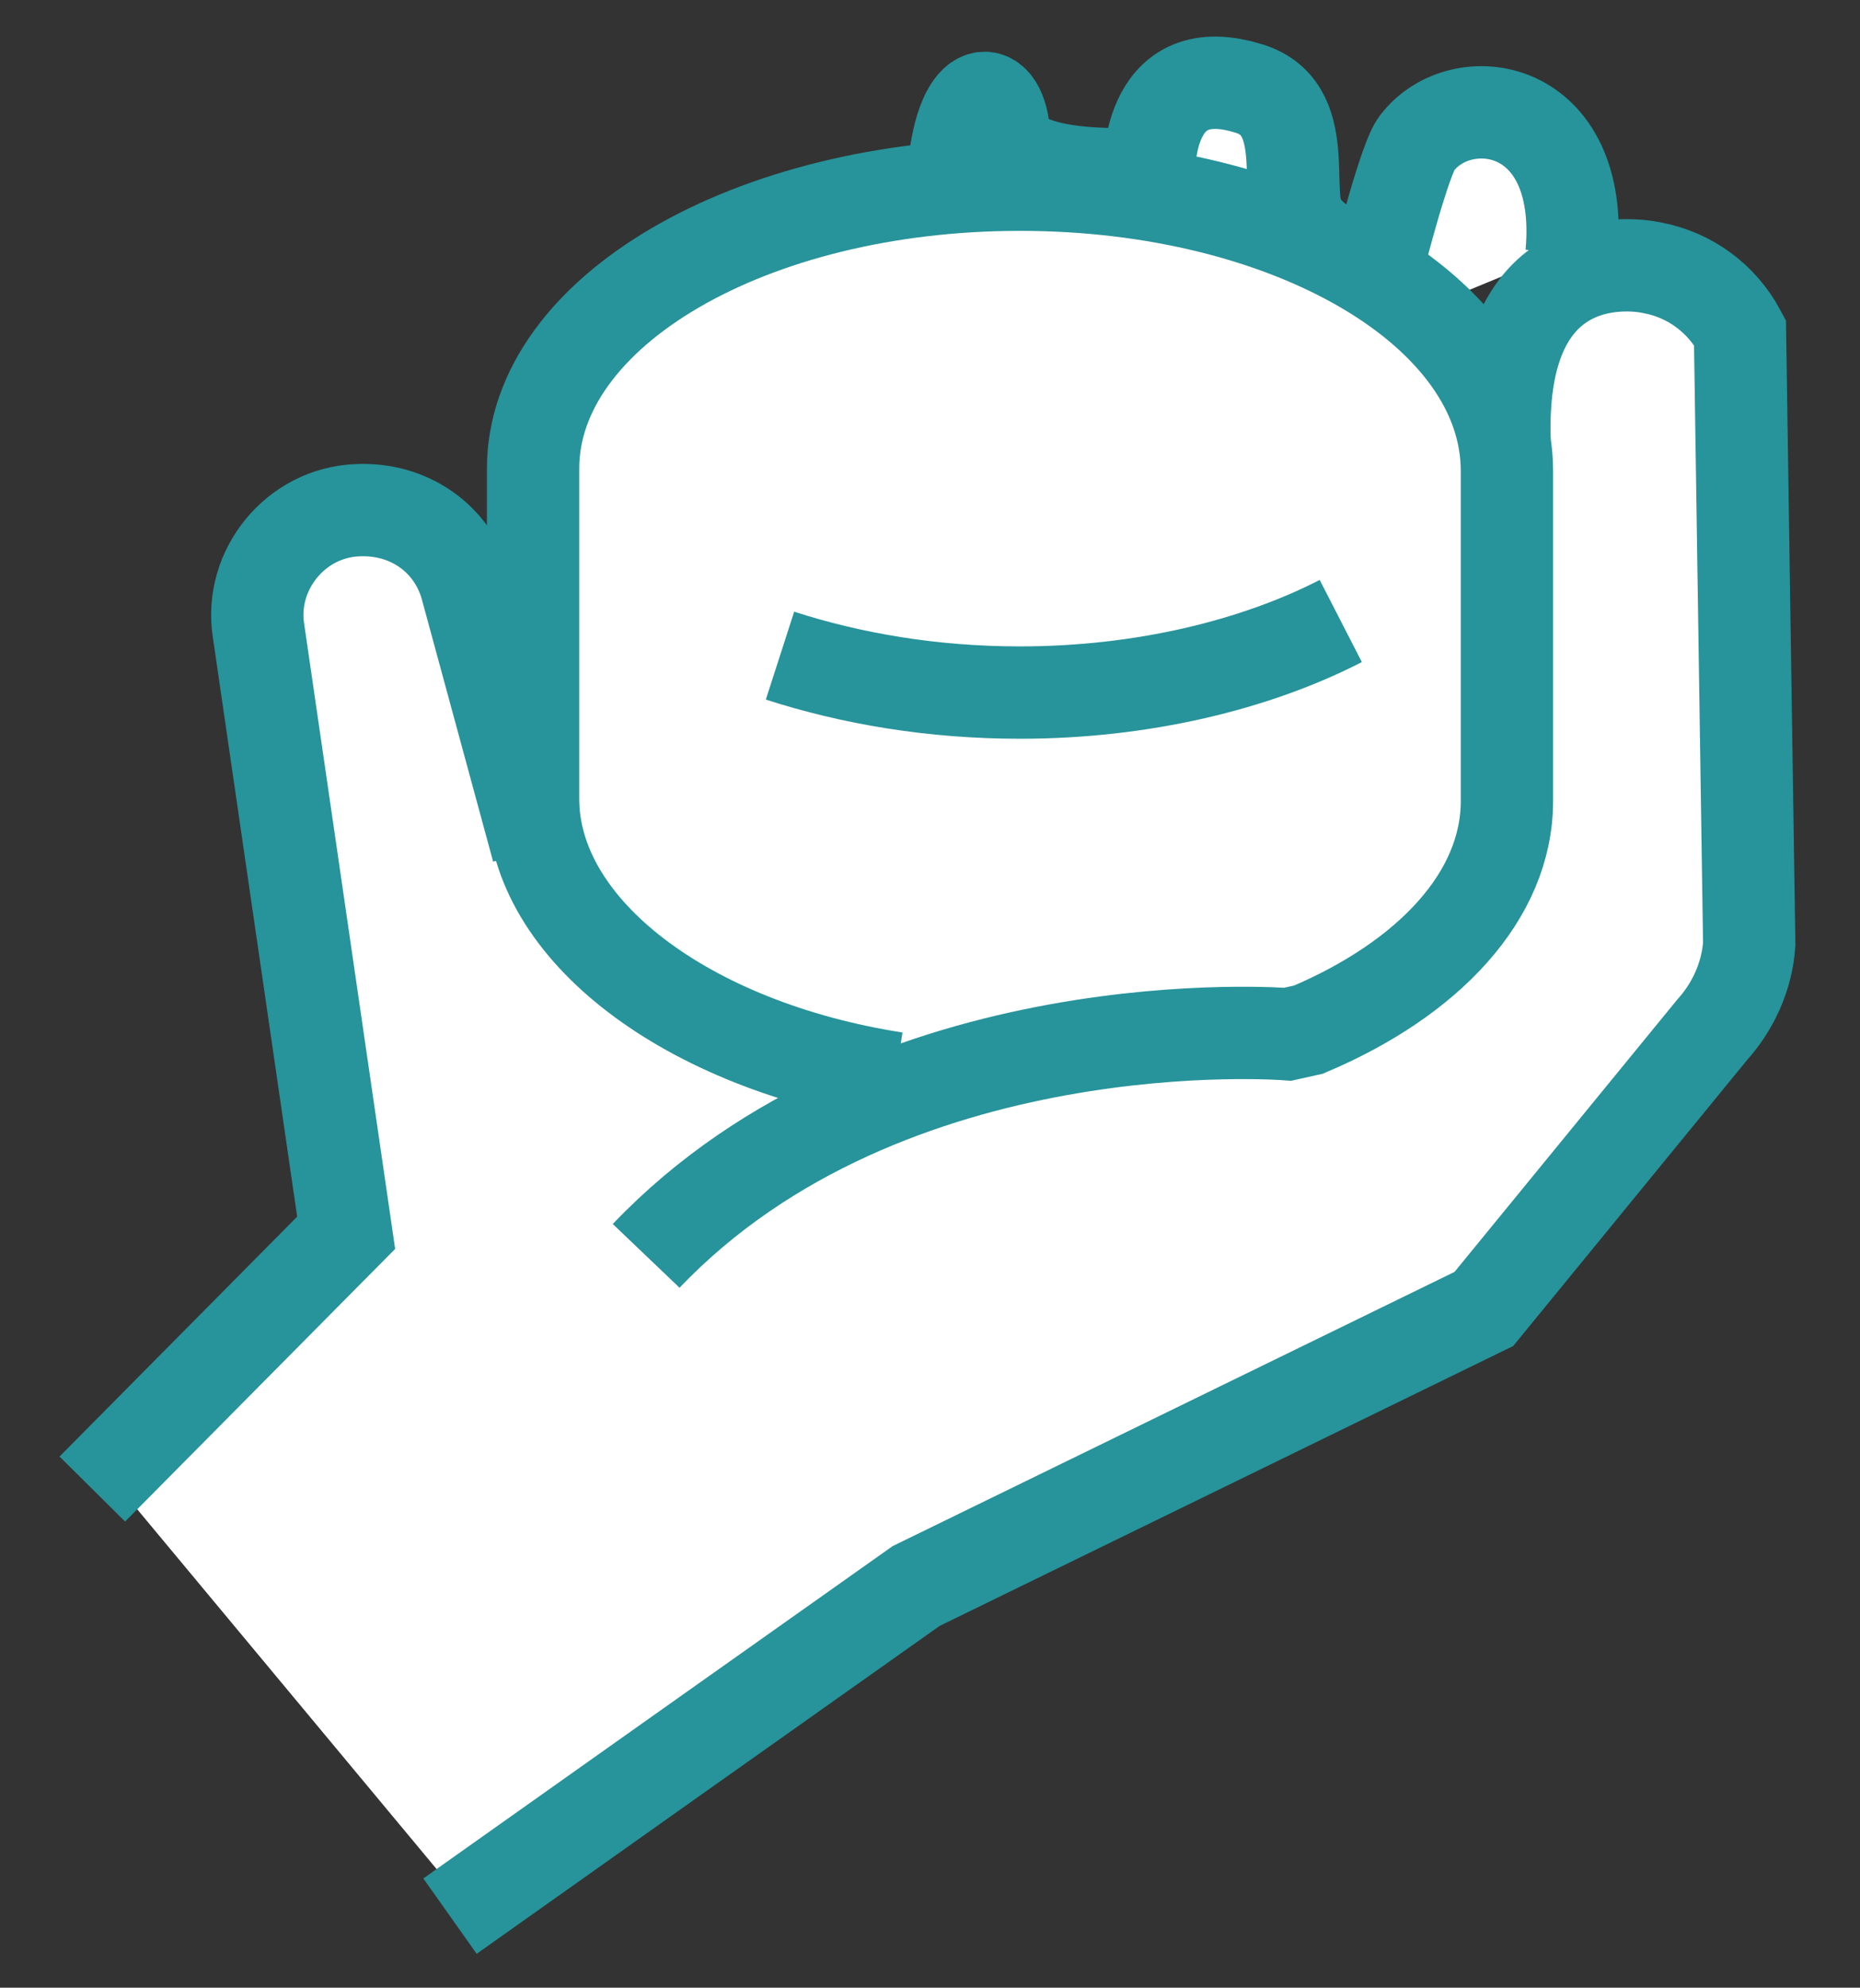 <svg xml:space="preserve" style="enable-background:new 0 0 80.6 86.1;" viewBox="0 0 80.6 86.1" y="0px" x="0px" xmlns:xlink="http://www.w3.org/1999/xlink" xmlns="http://www.w3.org/2000/svg" id="Layer_1" version="1.1">
<rect x="0" y="0" width="80.6" height="86.1" fill="#333333" stroke="none"/>
<style type="text/css">
	.st0{fill:#FFFFFF;}
	.st1{fill:#FFFFFF;stroke:#27939A;stroke-width:4;stroke-miterlimit:10;}
	.st2{fill:none;stroke:#27939A;stroke-width:4;stroke-miterlimit:10;}
</style>
<g>
	<path d="M76.1,13.8c-0.8-1.5-2.2-2.5-3.8-2.8c0,0-6.7-1.6-6.4,7.5l0,0c-0.3-2-1.5-3.9-3.3-5.5l6.3-2.6
		c0.6-6.6-4.8-7.3-6.7-4.8c-0.5,0.6-1.6,4.9-1.6,4.9s-2.1,0.4-3.4-1.4c-0.9-1.2,0.5-5.1-2.5-5.9C50.3,2,50.5,7,50.5,7
		s-6.1,0.5-6.2-1.7c-0.2-2.2-1.9-2.2-2.2,2l0.2,0.4c-10.4,0.8-18.4,6-18.4,12.3c0,2.7,0,11.6,0,14.3c0,0.7,0.1,1.4,0.3,2.1l-0.1,0
		l-3.1-11.4c-0.6-2.1-2.5-3.4-4.7-3.3c-2.7,0.1-4.7,2.6-4.3,5.2l3.8,26.1L4.8,64l15.4,18.5c0,0,19.2-13.6,20.2-14.3l24.6-12
		l9.9-12.1c0.9-1,1.5-2.3,1.6-3.7L76.1,13.8z" class="st0"></path>
	<path d="M38.8,46.7c-9-1.4-15.7-6.4-15.7-12.1c0-2.7,0-11.6,0-14.3C23.1,13.5,32.5,8,44.2,8s21.1,5.5,21.1,12.4
		c0,2.7,0,11.6,0,14.3c0,4.1-3.4,7.7-8.6,9.9l-0.9,0.2c0,0-17.3-1.4-27.8,9.6" class="st1"></path>
	<path d="M58.1,26.9c-3.7,1.9-8.6,3.1-13.9,3.1c-3.8,0-7.3-0.6-10.4-1.6" class="st2"></path>
	<path d="M19.5,83c0,0,19.2-13.6,20.2-14.3l24.6-12l9.9-12.1c0.9-1,1.5-2.3,1.6-3.7l-0.4-26.5c-0.8-1.5-2.2-2.5-3.8-2.8
		c0,0-6.7-1.6-6.4,7.5" class="st2"></path>
	<path d="M23.3,36.8l-3.1-11.4c-0.6-2.1-2.5-3.4-4.7-3.3h0c-2.7,0.1-4.7,2.6-4.3,5.2l3.8,26.1l-11,11.1" class="st2"></path>
	<path d="M68.1,11c0.6-6.6-4.8-7.3-6.7-4.8c-0.5,0.6-1.6,4.9-1.6,4.9s-2.1,0.4-3.4-1.4C55.5,8.5,57,4.6,54,3.8
		c-4.4-1.3-4.2,3.7-4.2,3.7S43.7,8,43.5,5.7c-0.2-2.2-1.9-2.2-2.2,2" class="st2"></path>
</g>
</svg>
